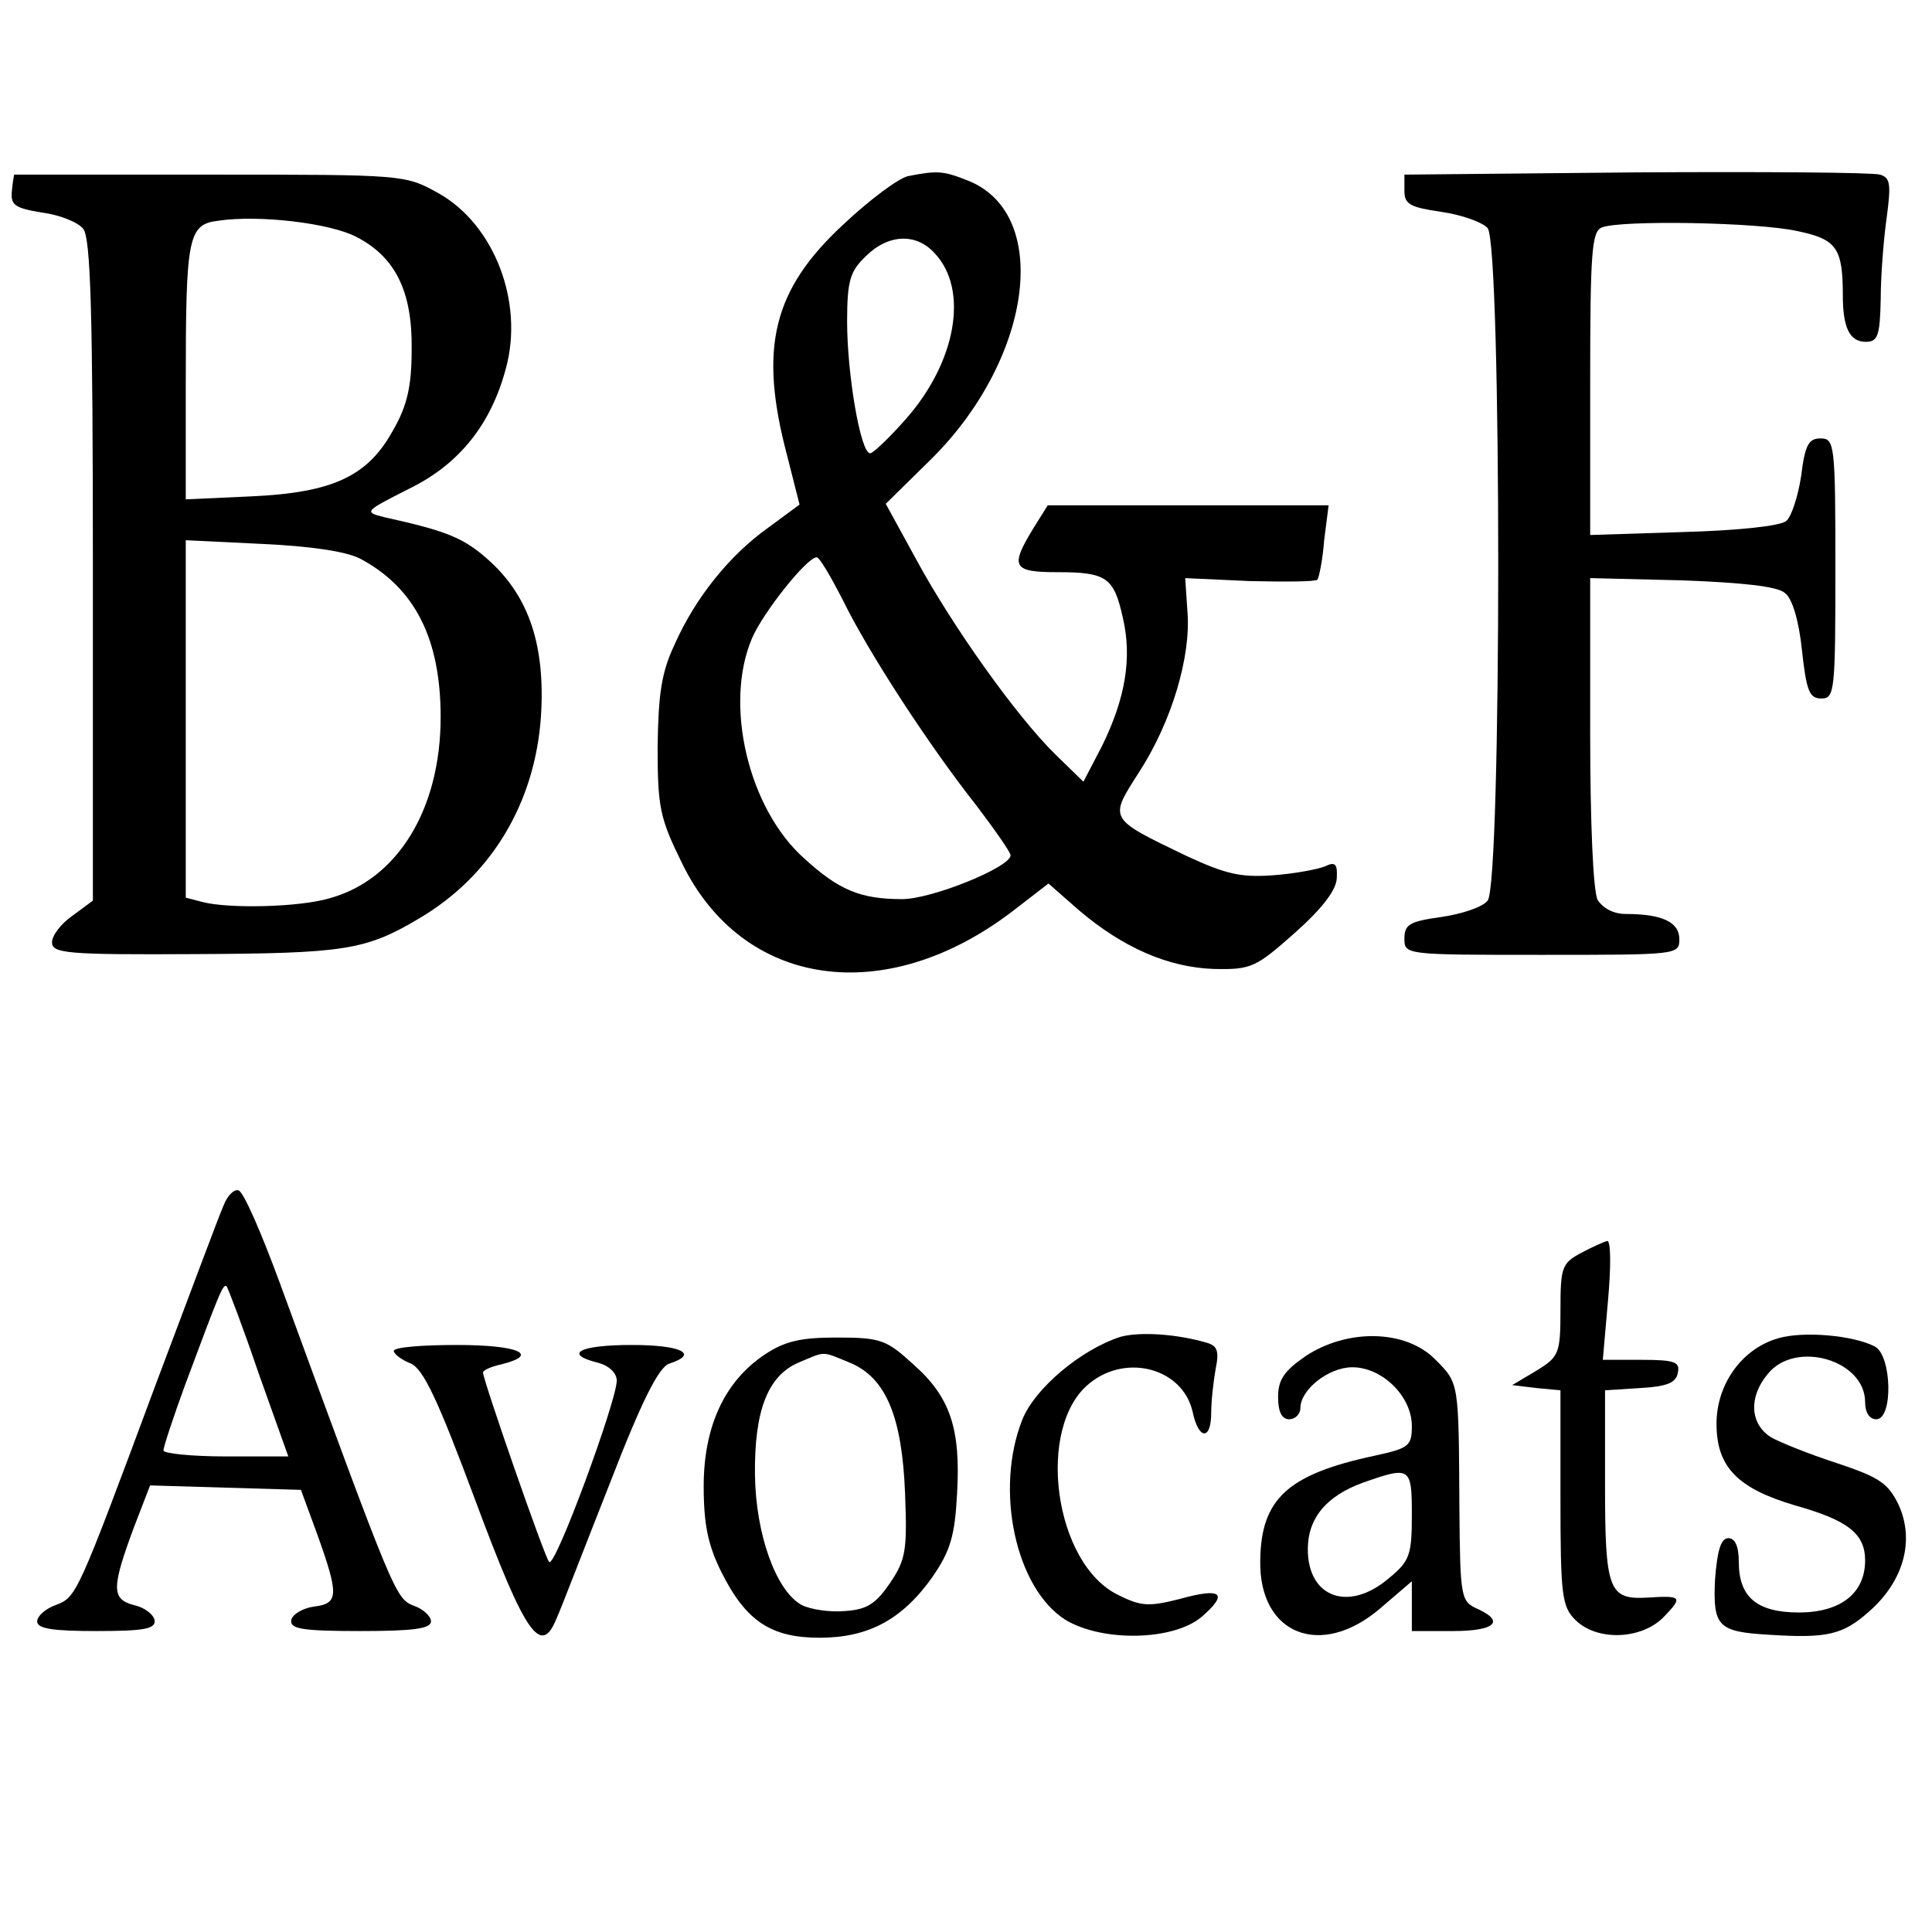 <?xml version="1.0" standalone="no"?>
<!DOCTYPE svg PUBLIC "-//W3C//DTD SVG 20010904//EN"
 "http://www.w3.org/TR/2001/REC-SVG-20010904/DTD/svg10.dtd">
<svg version="1.0" xmlns="http://www.w3.org/2000/svg"
 width="260pt" height="260pt" viewBox="0 0 260 260"
 preserveAspectRatio="xMidYMid meet">
<g transform="translate(0,260) scale(0.1,-0.1)"
fill="#000000" stroke="none">
<path d="M19 2365 c0 0 -2 -10 -3 -22 -2 -19 4 -23 40 -29 24 -3 49 -13 56
-22 10 -12 13 -113 13 -459 l0 -445 -27 -20 c-16 -11 -28 -27 -28 -36 0 -15
19 -17 193 -16 200 1 229 5 301 48 97 57 156 155 164 272 6 95 -16 160 -68
208 -35 32 -57 41 -143 60 -28 7 -26 8 33 38 68 33 111 87 131 163 24 89 -16
193 -91 235 -45 25 -46 25 -307 25 -145 0 -263 0 -264 0z m461 -84 c52 -27 75
-73 74 -151 0 -50 -6 -76 -25 -109 -34 -62 -81 -84 -191 -89 l-88 -4 0 155 c0
199 3 215 44 220 54 8 150 -3 186 -22z m5 -433 c73 -39 108 -107 108 -213 0
-124 -58 -219 -150 -244 -41 -12 -135 -14 -170 -5 l-23 6 0 240 0 241 103 -5
c65 -3 113 -10 132 -20z"/>
<path d="M1222 2363 c-13 -3 -52 -32 -87 -65 -95 -88 -114 -166 -76 -310 l17
-67 -42 -31 c-52 -37 -98 -94 -126 -157 -18 -38 -22 -67 -23 -138 0 -82 3 -96
33 -157 82 -168 274 -195 445 -64 l48 37 41 -36 c60 -51 121 -77 182 -79 50
-1 56 2 109 49 37 33 56 58 56 74 1 18 -2 22 -16 15 -10 -4 -42 -10 -71 -12
-43 -3 -63 2 -115 26 -106 51 -105 49 -64 113 44 68 70 156 65 216 l-3 45 87
-4 c47 -1 88 -1 91 2 2 3 7 26 9 53 l6 47 -189 0 -189 0 -20 -32 c-31 -51 -27
-58 33 -58 66 0 76 -7 88 -61 13 -55 3 -110 -28 -173 l-25 -48 -38 37 c-52 51
-139 173 -188 264 l-40 73 59 58 c137 134 165 329 54 376 -35 14 -42 15 -83 7z
m36 -104 c46 -49 29 -146 -39 -223 -22 -25 -44 -46 -48 -46 -13 0 -31 107 -31
177 0 55 4 68 25 88 30 30 68 32 93 4z m-124 -466 c34 -70 116 -196 180 -277
25 -33 46 -63 46 -67 0 -16 -106 -59 -146 -59 -56 0 -85 12 -132 55 -75 67
-108 207 -70 296 15 35 74 109 87 109 4 0 19 -26 35 -57z"/>
<path d="M1890 2343 c0 -18 8 -22 49 -28 28 -4 56 -14 63 -22 19 -23 19 -883
0 -905 -7 -9 -35 -18 -62 -22 -43 -6 -50 -10 -50 -29 0 -22 1 -22 185 -22 182
0 185 0 185 21 0 23 -23 34 -72 34 -17 0 -31 8 -38 19 -6 12 -10 103 -10 226
l0 207 123 -3 c81 -3 129 -8 139 -17 10 -7 19 -38 23 -77 6 -55 10 -65 26 -65
18 0 19 9 19 175 0 167 -1 175 -20 175 -16 0 -21 -9 -26 -50 -4 -27 -13 -55
-20 -61 -8 -7 -66 -13 -139 -15 l-125 -4 0 204 c0 177 2 205 16 210 26 10 209
7 263 -5 52 -11 61 -22 61 -86 0 -44 9 -63 31 -63 16 0 19 8 20 58 0 31 4 81
8 109 6 45 5 54 -9 58 -10 3 -157 4 -329 3 l-311 -3 0 -22z"/>
<path d="M301 978 c-6 -13 -46 -121 -91 -240 -107 -288 -107 -287 -135 -298
-14 -5 -25 -15 -25 -22 0 -10 22 -13 80 -13 65 0 80 3 78 15 -2 8 -14 17 -28
20 -30 8 -30 23 0 104 l22 57 101 -3 102 -3 22 -60 c29 -81 29 -93 -4 -97 -15
-2 -29 -10 -31 -18 -2 -12 13 -15 93 -15 70 0 95 3 95 13 0 7 -11 17 -23 21
-25 10 -26 13 -181 436 -24 65 -48 121 -55 123 -6 2 -15 -7 -20 -20z m47 -226
l40 -112 -84 0 c-46 0 -84 4 -84 8 0 5 13 44 29 88 46 123 51 137 56 133 2 -3
22 -55 43 -117z"/>
<path d="M2128 914 c-26 -14 -28 -19 -28 -77 0 -59 -2 -63 -33 -82 l-32 -19
33 -4 32 -3 0 -145 c0 -131 2 -146 20 -164 29 -29 90 -27 120 5 25 26 23 28
-23 25 -52 -3 -57 10 -57 151 l0 128 47 3 c36 2 49 7 51 21 3 14 -4 17 -49 17
l-52 0 7 80 c4 44 4 80 -1 80 -4 -1 -20 -8 -35 -16z"/>
<path d="M1508 801 c-53 -17 -115 -69 -132 -111 -38 -95 -9 -228 58 -270 50
-30 145 -28 183 4 37 32 27 40 -30 24 -40 -10 -51 -10 -81 5 -88 41 -113 228
-39 286 50 40 125 19 138 -39 8 -38 25 -39 25 -1 0 16 3 42 6 59 5 24 2 31
-12 35 -41 12 -90 15 -116 8z"/>
<path d="M2393 799 c-49 -14 -83 -62 -83 -115 0 -58 28 -87 106 -110 71 -20
94 -38 94 -74 0 -44 -33 -70 -89 -70 -57 0 -81 21 -81 68 0 21 -5 32 -14 32
-10 0 -15 -16 -18 -56 -3 -63 4 -70 73 -74 78 -5 99 0 134 31 47 41 62 96 40
144 -14 29 -26 37 -83 56 -37 12 -77 28 -89 35 -28 18 -30 54 -4 85 37 46 131
19 131 -38 0 -14 6 -23 15 -23 23 0 21 86 -2 98 -29 15 -96 21 -130 11z"/>
<path d="M1029 777 c-54 -36 -82 -97 -82 -177 0 -52 6 -80 24 -116 33 -66 67
-88 132 -88 65 0 111 24 152 82 24 35 30 55 33 112 5 87 -9 130 -59 174 -36
33 -44 36 -103 36 -49 0 -70 -5 -97 -23z m115 -11 c48 -20 70 -72 74 -176 3
-76 1 -89 -20 -120 -19 -28 -31 -36 -60 -38 -21 -2 -47 2 -59 8 -35 19 -62 96
-63 175 -1 86 17 133 58 151 38 16 31 16 70 0z"/>
<path d="M1757 775 c-29 -20 -37 -32 -37 -55 0 -20 5 -30 15 -30 8 0 15 7 15
15 0 25 38 55 70 55 40 0 80 -39 80 -79 0 -27 -4 -30 -50 -40 -117 -25 -153
-58 -154 -141 -2 -100 82 -133 162 -64 l42 36 0 -34 0 -33 55 0 c57 0 71 13
33 30 -22 10 -23 15 -24 135 -1 171 0 168 -33 201 -40 40 -118 41 -174 4z
m143 -214 c0 -54 -3 -62 -31 -85 -54 -46 -109 -26 -109 39 0 42 25 72 75 90
63 22 65 21 65 -44z"/>
<path d="M530 782 c0 -4 10 -12 23 -17 17 -8 36 -48 87 -185 67 -180 88 -210
109 -158 6 13 37 94 71 180 44 114 67 159 81 163 40 13 16 25 -51 25 -70 0
-93 -12 -45 -24 15 -4 25 -14 25 -24 0 -27 -83 -253 -91 -244 -6 6 -89 245
-89 255 0 3 11 8 25 11 52 13 23 26 -60 26 -47 0 -85 -3 -85 -8z"/>
</g>
</svg>

